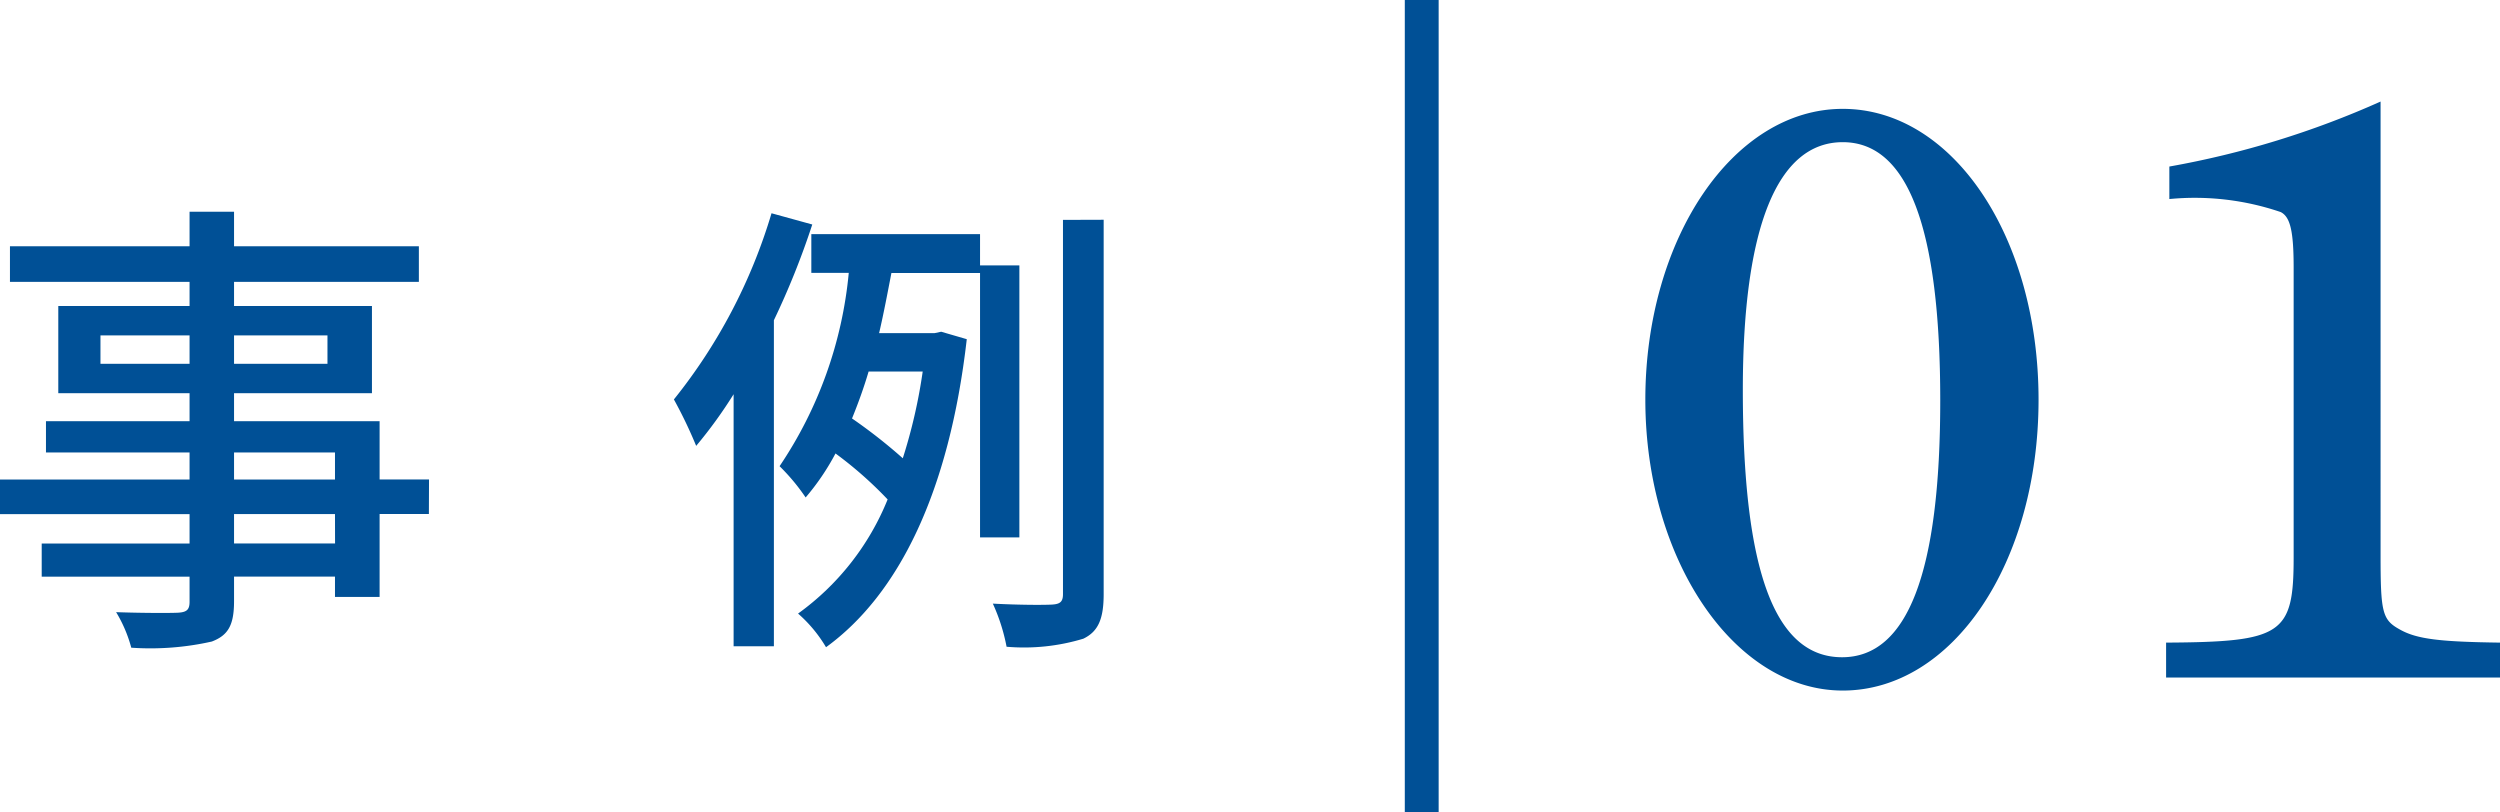 <svg xmlns="http://www.w3.org/2000/svg" width="73.854" height="24" viewBox="0 0 73.854 24">
  <g id="Group_21255" data-name="Group 21255" transform="translate(-41 -264)">
    <g id="Group_20926" data-name="Group 20926" transform="translate(-260 -2026)">
      <path id="Path_108681" data-name="Path 108681" d="M.936-9.192C.936-4.488,3.552-.6,6.768-.6c3.24,0,5.784-3.768,5.784-8.592s-2.544-8.592-5.784-8.592S.936-13.944.936-9.192Zm2.88-.288c0-4.776,1.008-7.32,2.952-7.32,1.92,0,2.88,2.52,2.88,7.632,0,5.064-.96,7.584-2.9,7.584C4.752-1.584,3.816-4.152,3.816-9.48ZM22.656-18a26.663,26.663,0,0,1-6.24,1.92v.96a7.865,7.865,0,0,1,3.288.384c.288.144.384.576.384,1.656v8.544c0,2.28-.336,2.5-3.768,2.52V-.984h9.864V-2.016c-1.752-.024-2.448-.1-2.952-.384-.528-.288-.576-.5-.576-2.208Z" transform="translate(348.67 2311)" fill="#005096"/>
      <path id="Path_108680" data-name="Path 108680" d="M10.584-1.946H7.6v-.868h2.982ZM7.6-4.634h2.982v.8H7.6ZM3.654-7.252v-.84H6.286v.84Zm6.706-.84v.84H7.6v-.84Zm3,4.256H11.9V-5.558H7.6v-.826h4.074V-8.96H7.6v-.714h5.46v-1.05H7.6v-1.022H6.286v1.022H.98v1.05H6.286v.714H2.408v2.576H6.286v.826H2.044v.924H6.286v.8H.686v1.022h5.6v.868H1.918v.98H6.286v.742C6.286.014,6.2.084,5.95.1,5.726.112,4.886.112,4.116.084a4.022,4.022,0,0,1,.448,1.05A8.245,8.245,0,0,0,6.944.952C7.42.77,7.6.476,7.6-.238V-.966h2.982v.6H11.9v-2.45h1.456ZM23.478-11.7a16.124,16.124,0,0,1-2.884,5.5,13.53,13.53,0,0,1,.658,1.372,13.4,13.4,0,0,0,1.106-1.526V1.092h1.19V-8.54a23.365,23.365,0,0,0,1.134-2.828Zm4.466,4.676a15.7,15.7,0,0,1-.588,2.562,15.53,15.53,0,0,0-1.5-1.176c.182-.448.35-.91.49-1.386Zm2.856,4.9v-8.036H29.638v-.924H24.654V-9.94H25.76a12.261,12.261,0,0,1-2.044,5.712,5.993,5.993,0,0,1,.77.924,7.088,7.088,0,0,0,.882-1.3,11.557,11.557,0,0,1,1.54,1.358A7.712,7.712,0,0,1,24.262.126a4.06,4.06,0,0,1,.826.994c2.142-1.554,3.64-4.578,4.158-9.1L28.49-8.2l-.2.042H26.656c.14-.6.252-1.2.364-1.778h2.618v7.812Zm1.288-9.38V-.448c0,.224-.084.294-.322.308s-.952.014-1.75-.028a5.564,5.564,0,0,1,.406,1.274A6.033,6.033,0,0,0,32.69.868c.434-.21.6-.574.6-1.316v-11.06Z" transform="translate(300.314 2308)" fill="#005096"/>
    </g>
    <path id="Path_108682" data-name="Path 108682" d="M0,0V24" transform="translate(83 264)" fill="none" stroke="#005096" stroke-width="1"/>
  </g>
</svg>
